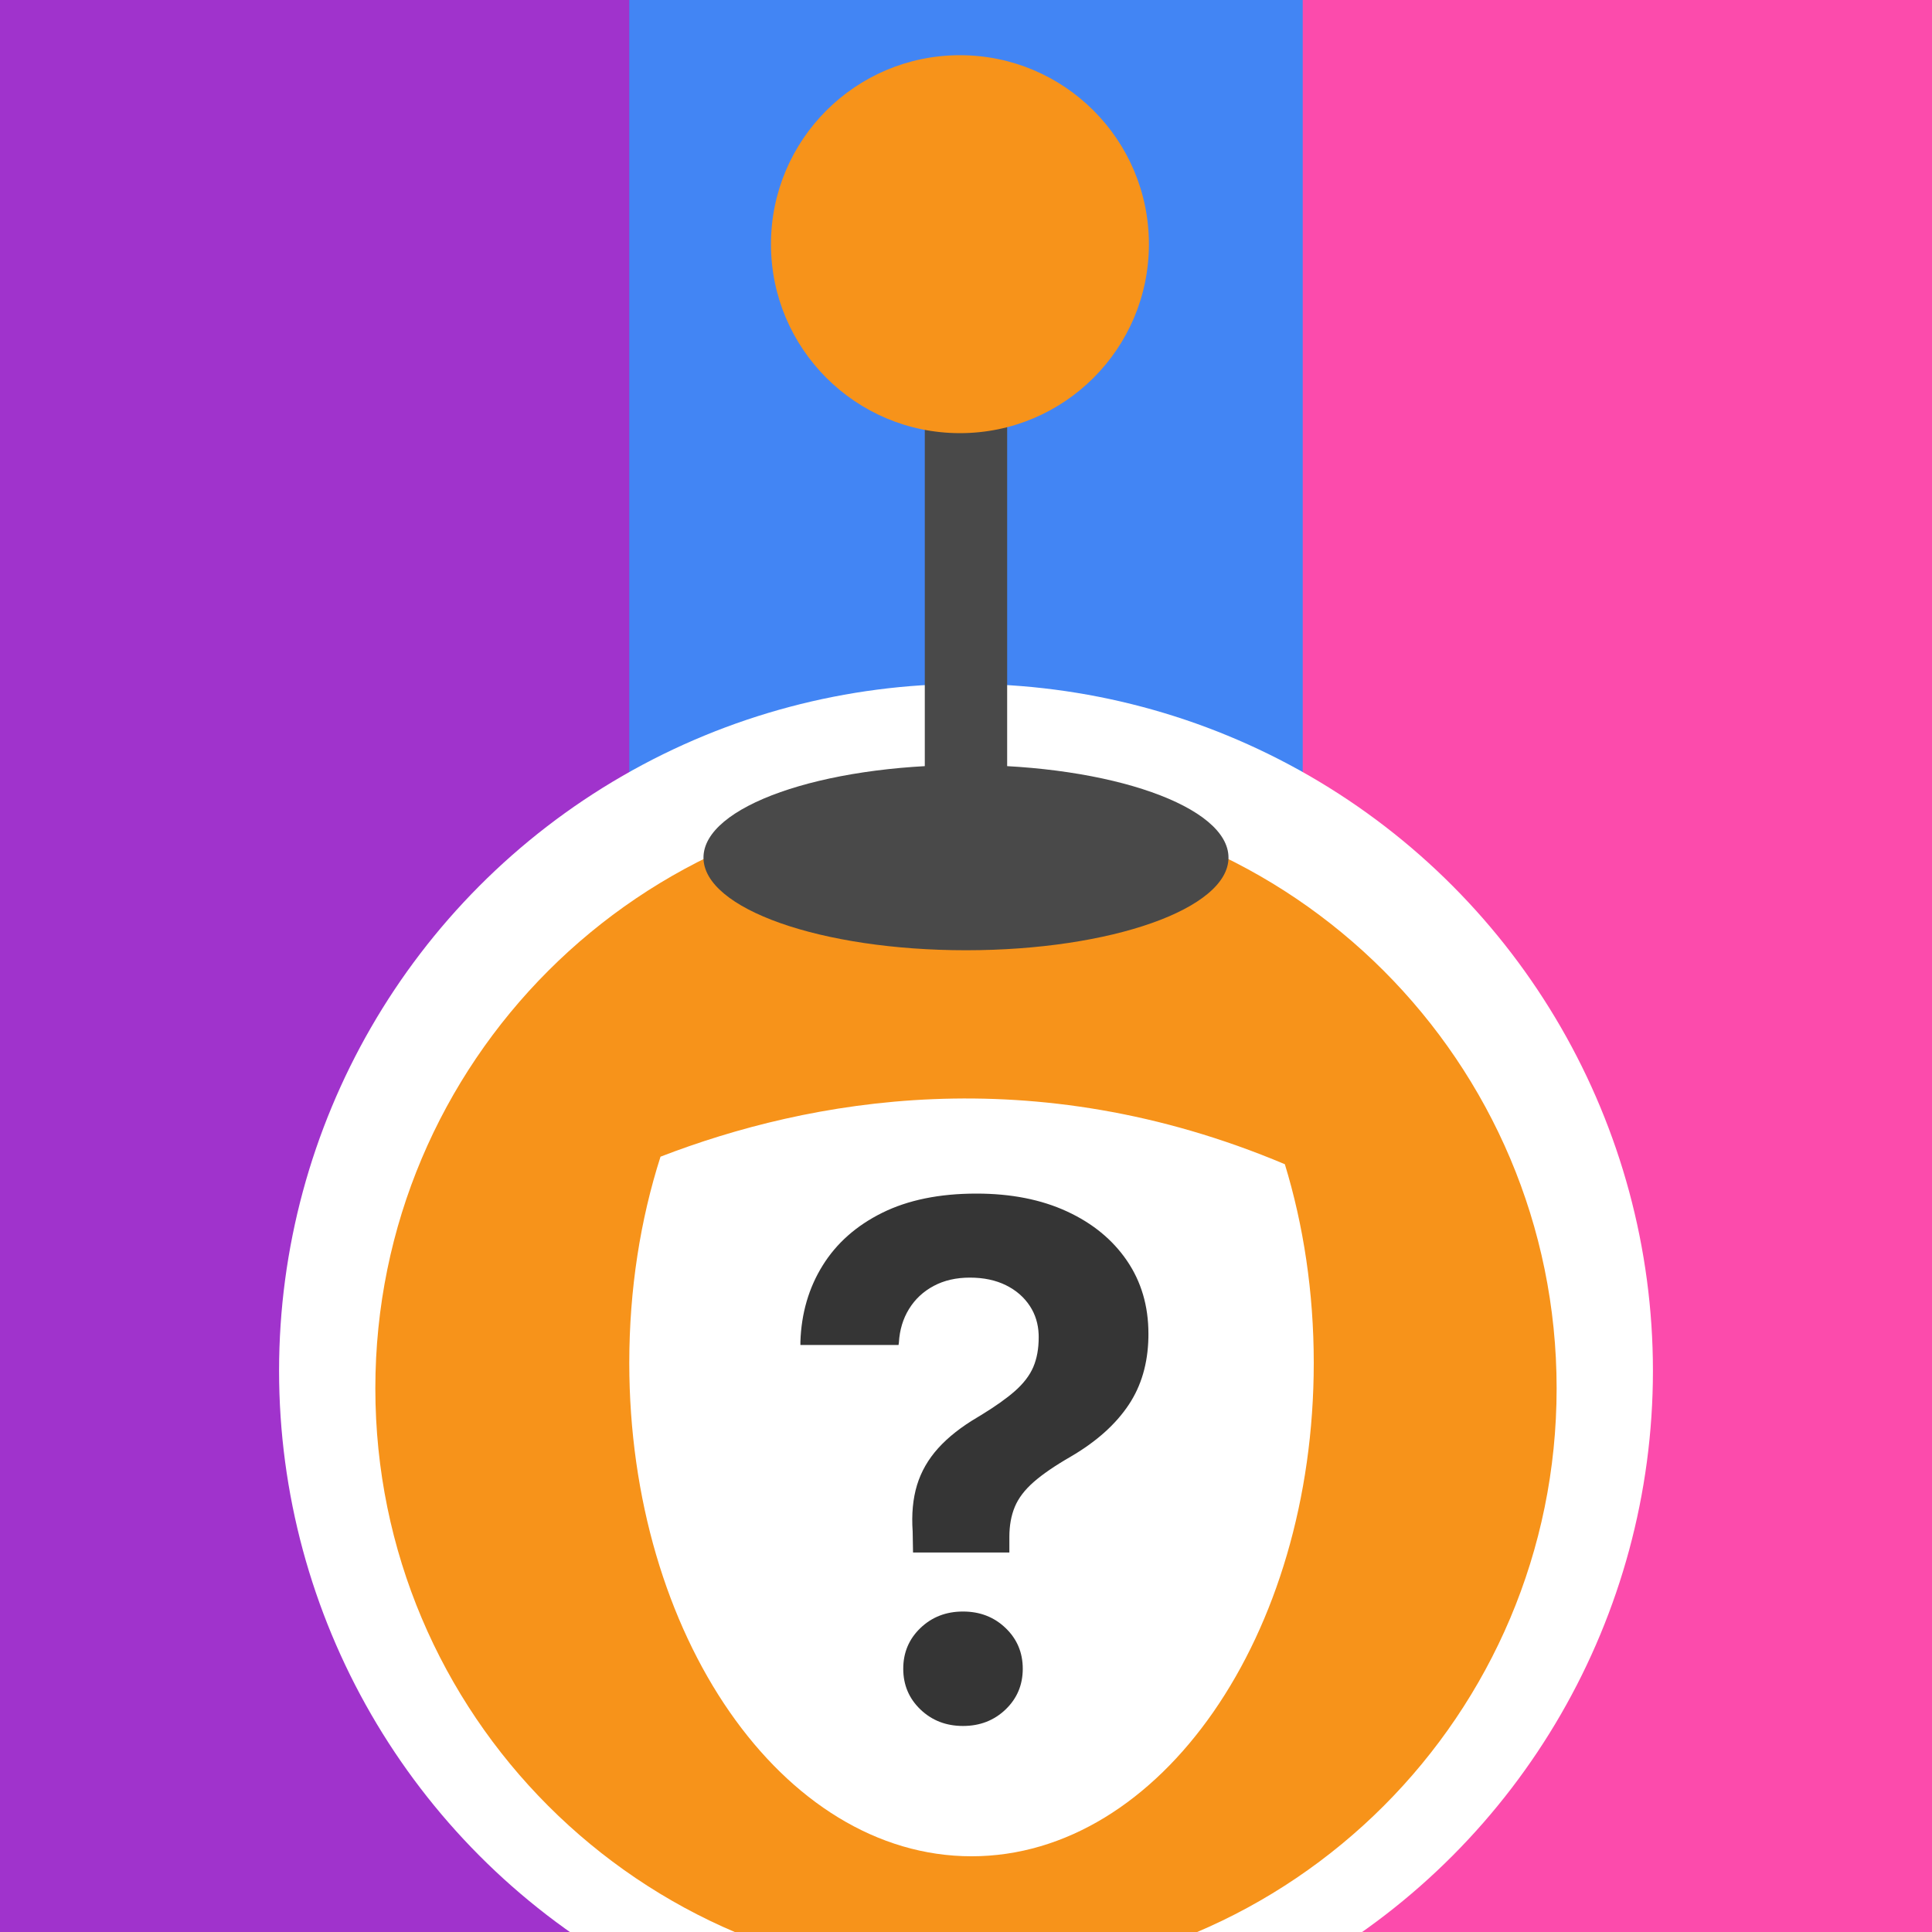 <svg width="350" height="350" viewBox="0 0 350 350" fill="none" xmlns="http://www.w3.org/2000/svg">
<rect x="0" y="0" width="350" height="350" fill="#808080" stroke="none"/>
<g clip-path="url(#clip0_14931_75546)">
<rect width="350" height="350" fill="#4285F4"/>
<rect width="114" height="350" fill="#A033CC"/>
<rect x="236" width="114" height="350" fill="#FC4BAC"/>
<circle cx="175" cy="248.333" r="124.444" fill="white"/>
<path d="M174.997 358.514C234.092 358.514 281.997 310.608 281.997 251.514C281.997 192.419 234.092 144.514 174.997 144.514C115.903 144.514 67.997 192.419 67.997 251.514C67.997 310.608 115.903 358.514 174.997 358.514Z" fill="#F7931A"/>
<path d="M238 246.9C238 296.26 210.239 336.282 176.007 336.282C141.761 336.282 114 296.26 114 246.9C114 233.557 116.019 220.91 119.658 209.545C146.427 199.214 187.027 191.619 232.762 210.91C236.132 221.916 238 234.095 238 246.9Z" fill="white"/>
<path d="M165.404 281.248H182.856V278.427C182.856 276.372 183.184 274.556 183.84 272.982C184.496 271.407 185.633 269.909 187.251 268.488C188.87 267.066 191.122 265.524 194.009 263.862C198.645 261.15 202.144 258.012 204.506 254.447C206.766 251.038 207.944 246.998 208.043 242.327L208.049 241.621C208.049 236.591 206.748 232.173 204.146 228.368C201.543 224.563 197.913 221.589 193.255 219.445C188.596 217.302 183.14 216.23 176.885 216.23C170.193 216.23 164.507 217.39 159.827 219.708C155.147 222.026 151.549 225.208 149.034 229.254C146.519 233.3 145.174 237.903 145 243.064V243.655H162.779L162.845 243.196C162.976 240.921 163.589 238.898 164.682 237.127C165.776 235.355 167.263 233.967 169.143 232.961C171.024 231.955 173.211 231.452 175.704 231.452C178.197 231.452 180.373 231.911 182.232 232.829C184.091 233.748 185.546 235.016 186.595 236.635C187.564 238.129 188.086 239.827 188.161 241.731L188.17 242.277C188.17 244.333 187.842 246.126 187.186 247.657C186.53 249.188 185.403 250.653 183.807 252.053C182.324 253.352 180.305 254.784 177.747 256.348L177.148 256.711C174.173 258.46 171.779 260.341 169.964 262.353C168.148 264.365 166.869 266.596 166.125 269.045C165.382 271.495 165.119 274.294 165.338 277.443L165.404 281.248ZM174.458 312.675C171.396 312.675 168.826 311.68 166.749 309.69C164.671 307.7 163.632 305.239 163.632 302.309C163.632 299.378 164.671 296.918 166.749 294.928C168.826 292.938 171.396 291.943 174.458 291.943C177.519 291.943 180.089 292.938 182.167 294.928C184.244 296.918 185.283 299.378 185.283 302.309C185.283 305.239 184.244 307.7 182.167 309.69C180.089 311.68 177.519 312.675 174.458 312.675Z" fill="#353535"/>
<path d="M174.998 172.147C201.262 172.147 222.553 164.634 222.553 155.367C222.553 146.1 201.262 138.588 174.998 138.588C148.734 138.588 127.442 146.1 127.442 155.367C127.442 164.634 148.734 172.147 174.998 172.147Z" fill="#494949"/>
<path fill-rule="evenodd" clip-rule="evenodd" d="M167.535 155.366V45.33H182.455V155.366H167.535Z" fill="#494949"/>
<path d="M173.902 78.469C192.808 78.469 208.135 63.142 208.135 44.235C208.135 25.329 192.808 10.002 173.902 10.002C154.995 10.002 139.668 25.329 139.668 44.235C139.668 63.142 154.995 78.469 173.902 78.469Z" fill="#F7931A"/>
</g>
<defs>
<clipPath id="clip0_14931_75546">
<rect width="350" height="350" fill="white"/>
</clipPath>
</defs>
</svg>
